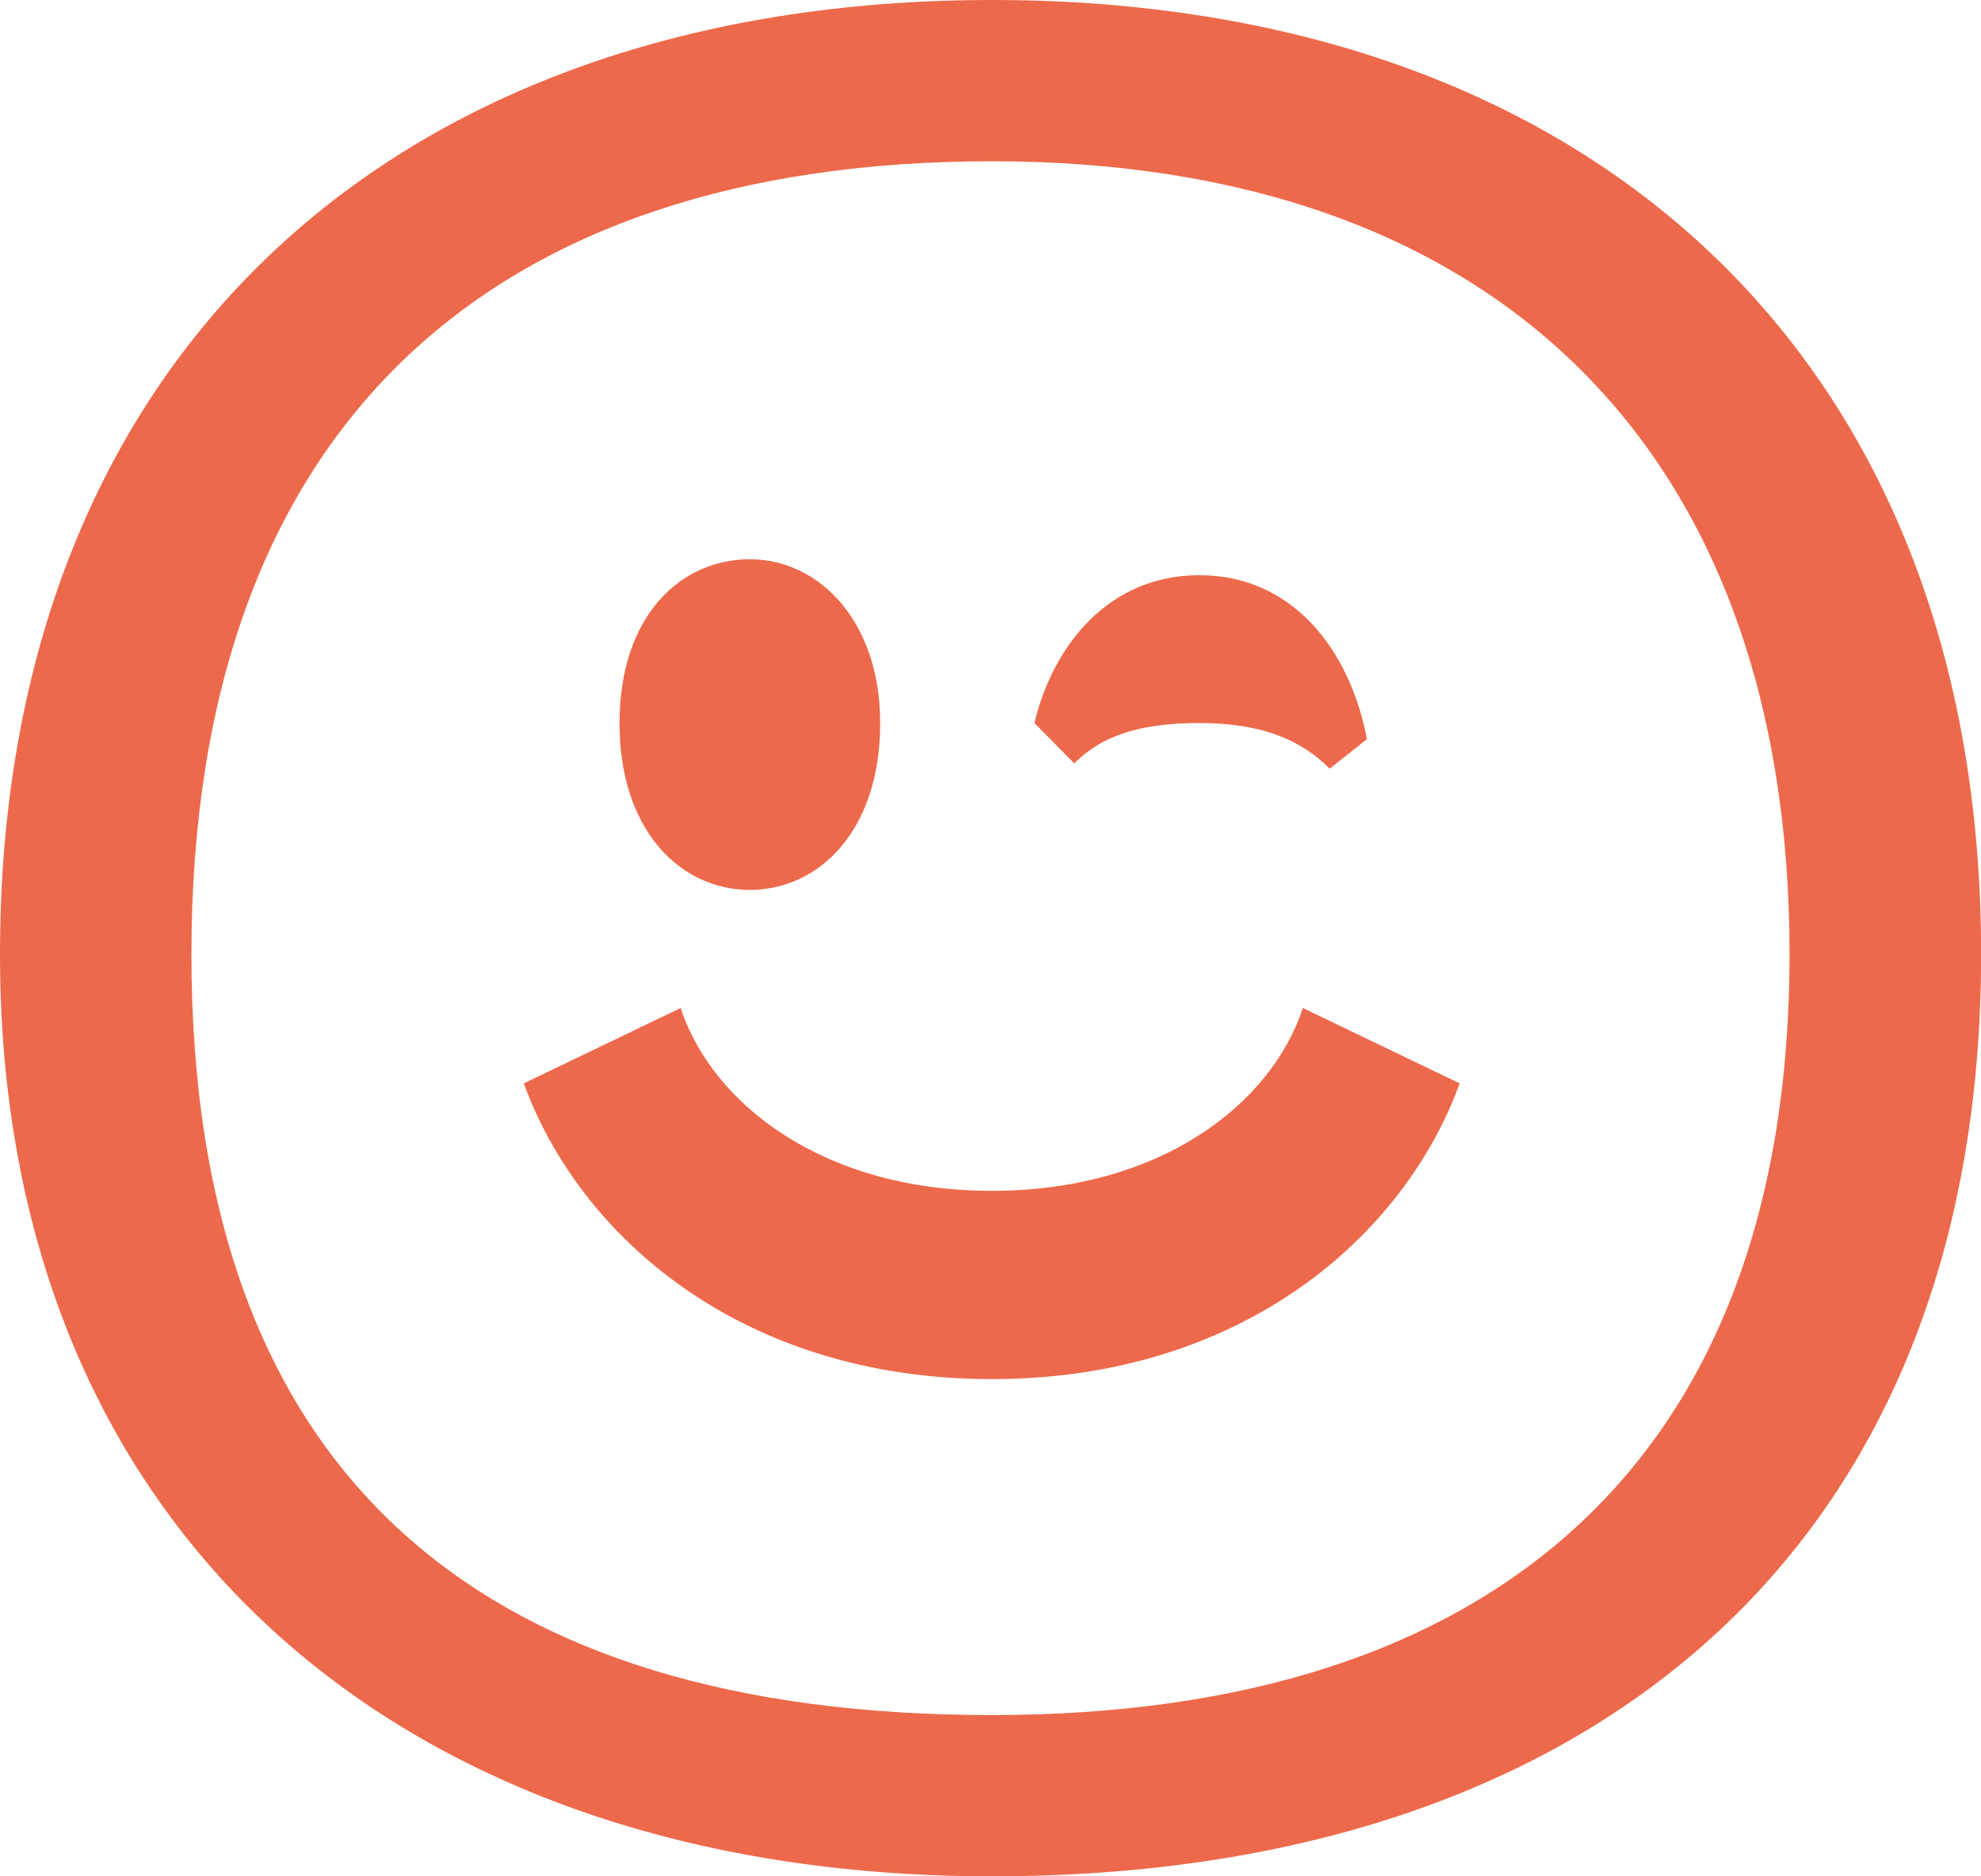 <?xml version="1.0" encoding="UTF-8"?> <svg xmlns="http://www.w3.org/2000/svg" width="19" height="18" viewBox="0 0 19 18" fill="none"><path d="M0 9.154C0 3.403 3.801 0 9.514 0C15.226 0 19.001 3.403 19.001 9.154C19.001 14.905 15.201 18 9.514 18C3.826 18 0 14.674 0 9.154ZM9.514 16.453C14.334 16.453 17.164 14.003 17.164 9.154C17.164 4.306 14.333 1.547 9.514 1.547C4.694 1.547 1.836 4.1 1.836 9.154C1.836 14.209 4.666 16.453 9.512 16.453H9.514ZM6.528 9.67C6.834 10.598 7.905 11.424 9.512 11.424C11.119 11.424 12.19 10.6 12.496 9.67L14 10.393C13.465 11.863 11.909 13.23 9.512 13.23C7.115 13.23 5.559 11.864 5.024 10.393L6.528 9.67ZM7.192 5.365C7.855 5.365 8.442 5.958 8.442 6.938C8.442 7.969 7.855 8.537 7.192 8.537C6.528 8.537 5.942 7.969 5.942 6.938C5.942 5.906 6.528 5.365 7.192 5.365ZM11.503 5.518C12.42 5.518 12.956 6.267 13.11 7.091L12.753 7.374C12.473 7.091 12.089 6.936 11.503 6.936C10.916 6.936 10.559 7.066 10.303 7.323L9.921 6.936C10.1 6.188 10.636 5.518 11.503 5.518Z" fill="#ED694B"></path></svg> 